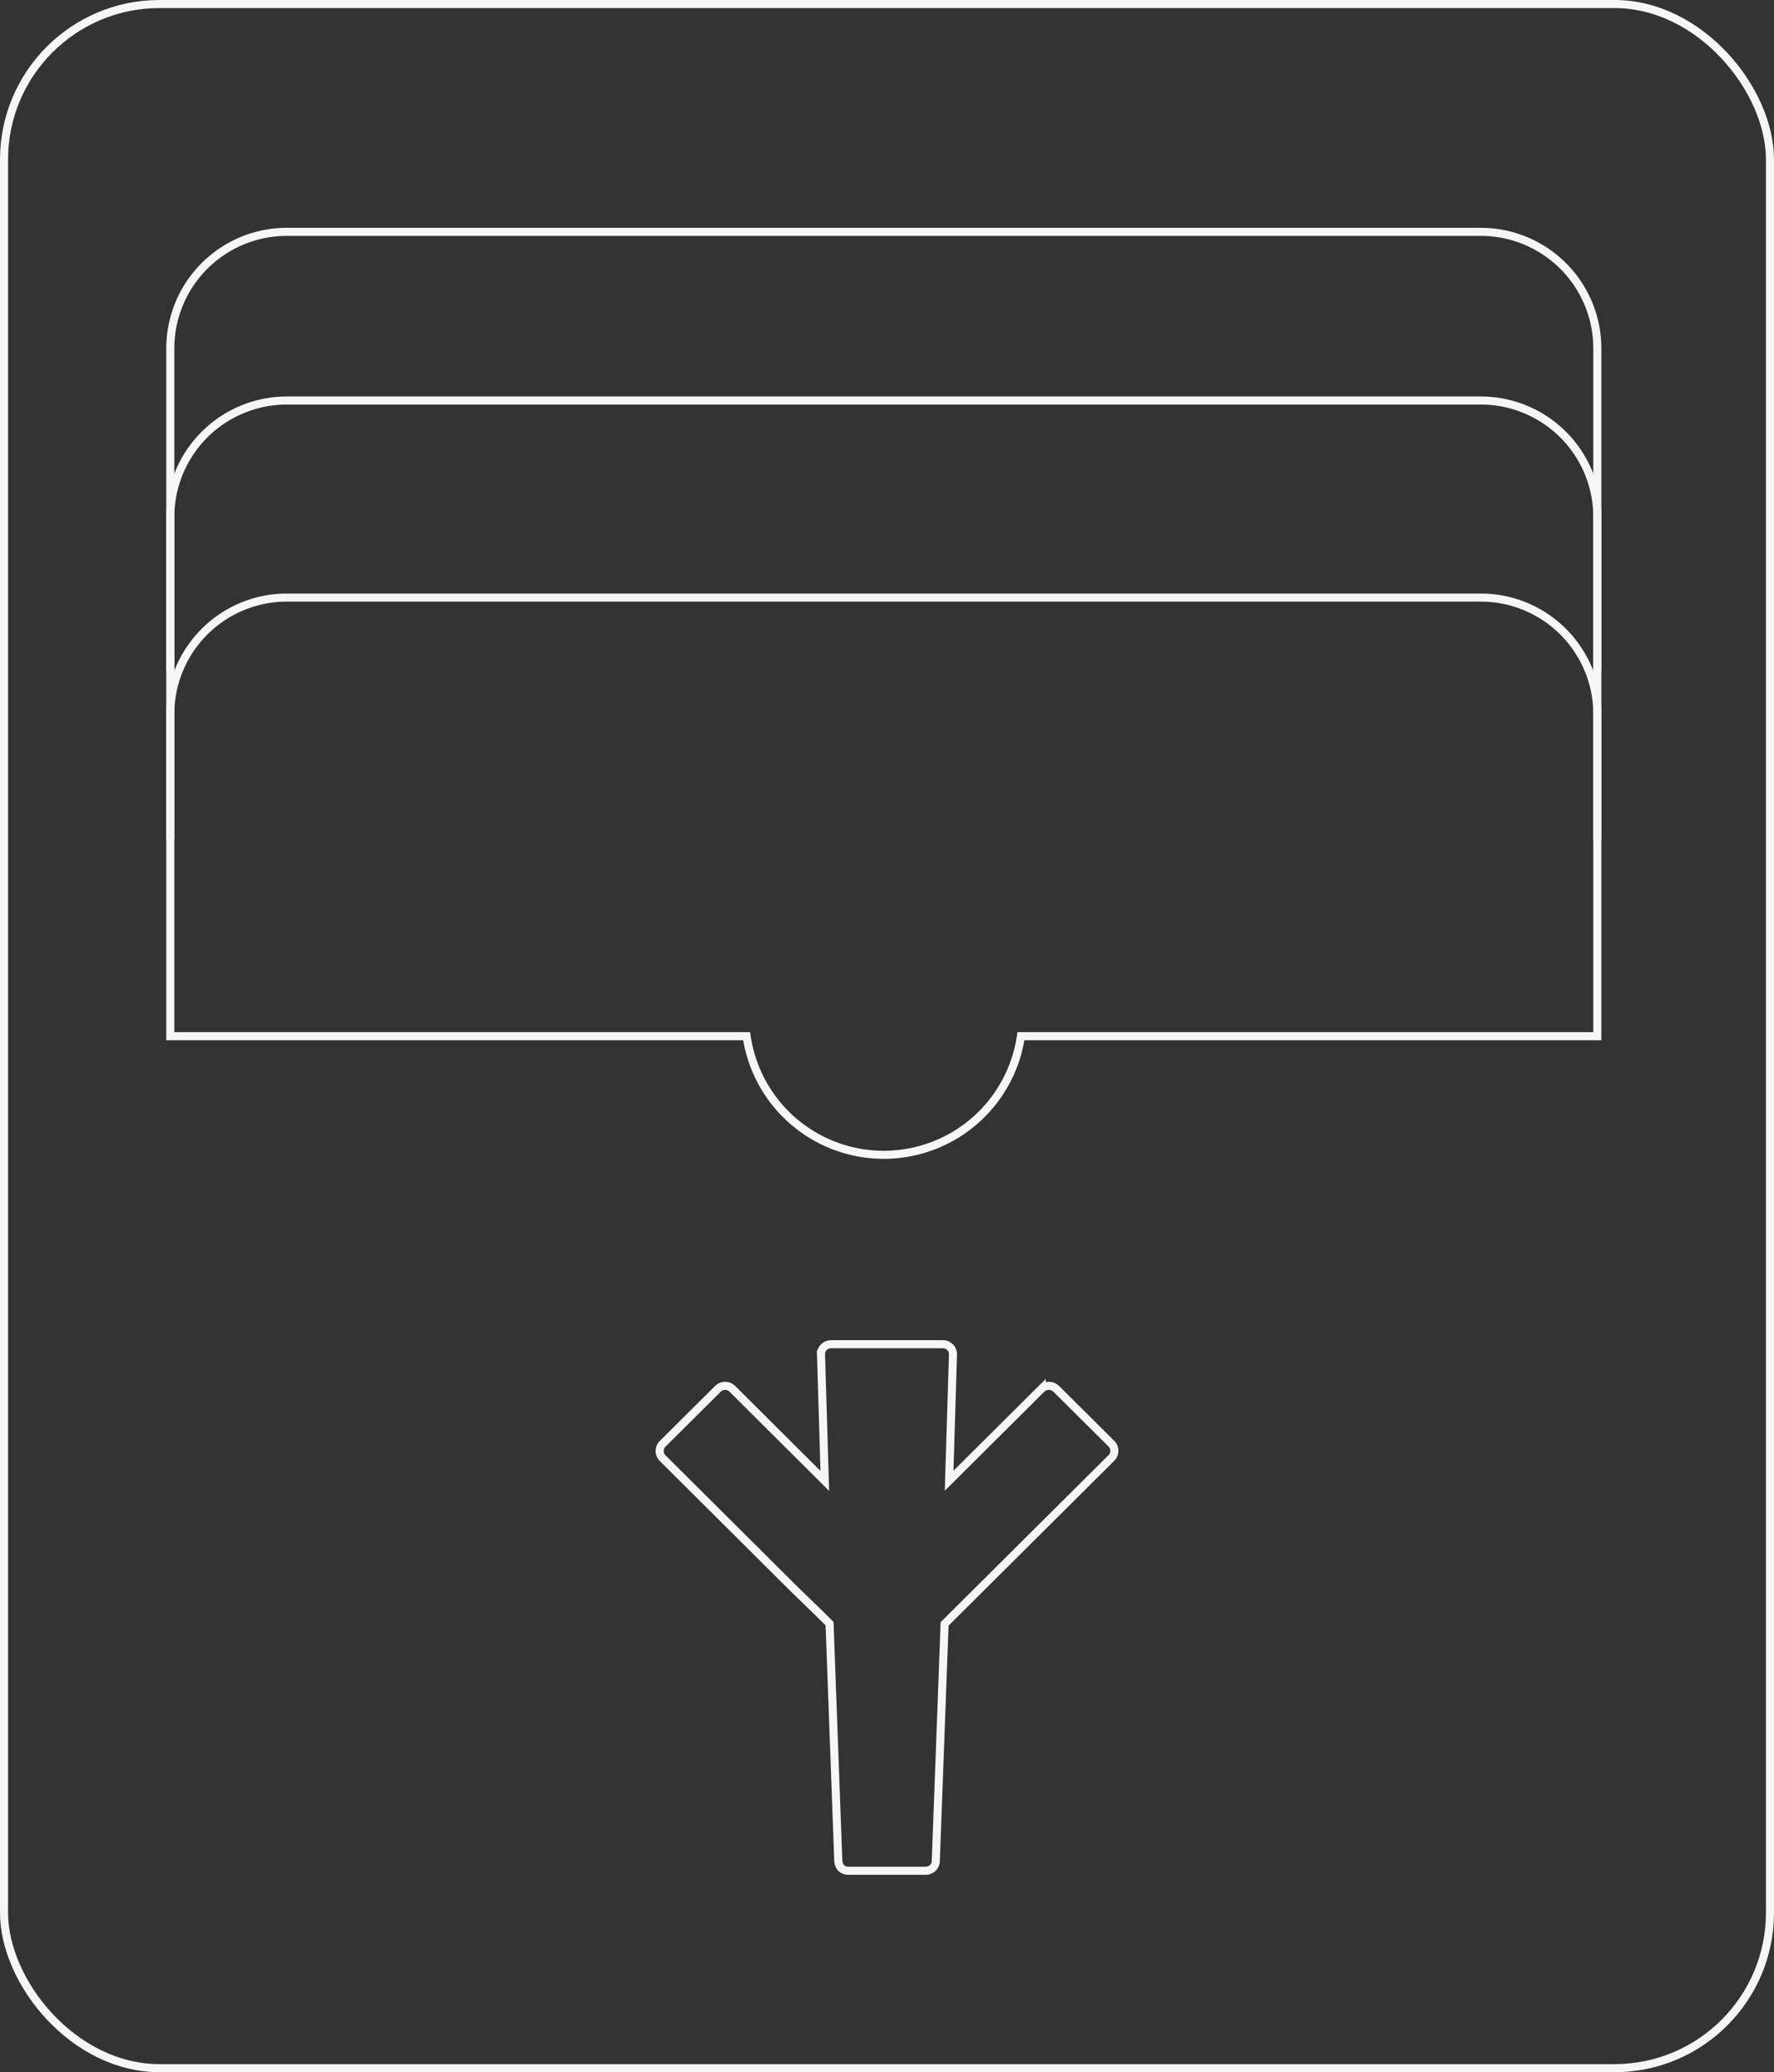 <svg xmlns:xlink="http://www.w3.org/1999/xlink" xmlns="http://www.w3.org/2000/svg" viewBox="0 0 219.9 256.78" width="219.9"  height="256.78" ><rect x="0" y="0" width="219.9" height="256.78" fill="#333333" stroke="none"/><defs><style>.cls-1{fill:none;stroke:#f6f6f4;stroke-miterlimit:10;}</style></defs><g id="Layer_2" data-name="Layer 2"><g id="Layer_1-2" data-name="Layer 1"><rect class="cls-1" x="0.5" y="0.5" width="218.9" height="255.78" rx="19.27"/><path class="cls-1" d="M198,88.49V128.4H126.55a17.18,17.18,0,0,1-34,0H21.11V88.49A14.45,14.45,0,0,1,35.55,74.05h148A14.45,14.45,0,0,1,198,88.49Z"/><path class="cls-1" d="M21.11,104V64.07A14.45,14.45,0,0,1,35.55,49.63h148A14.45,14.45,0,0,1,198,64.07V104"/><path class="cls-1" d="M21.11,83.08V43.17A14.45,14.45,0,0,1,35.55,28.73h148A14.45,14.45,0,0,1,198,43.17V83.08"/><path class="cls-1" d="M138.13,179.79a1.22,1.22,0,0,1-.37.88l-17.09,17h0l-1.5,1.49h0l-1.54,1.53-.54.54L116,230.57a1.25,1.25,0,0,1-.36.88,1.28,1.28,0,0,1-.88.37h-9.64a1.65,1.65,0,0,1-.48-.1,1.42,1.42,0,0,1-.41-.28A1.39,1.39,0,0,1,104,231a1.32,1.32,0,0,1-.09-.48l-1.08-29.32h0l-.53-.53-.88-.87L98.53,197l-16.4-16.32a1.27,1.27,0,0,1-.36-.88,1.25,1.25,0,0,1,.36-.88L89,172.09a1.46,1.46,0,0,1,.41-.27,1.28,1.28,0,0,1,.48-.09,1.25,1.25,0,0,1,.88.36l11.47,11.42-.47-15.7a1.23,1.23,0,0,1,.36-.87,1.26,1.26,0,0,1,.89-.37h13.86a1.25,1.25,0,0,1,1.25,1.22l-.48,15.7,11.48-11.42a1.32,1.32,0,0,1,1.77,0l6.88,6.84A1.22,1.22,0,0,1,138.13,179.79Z"/></g></g></svg>